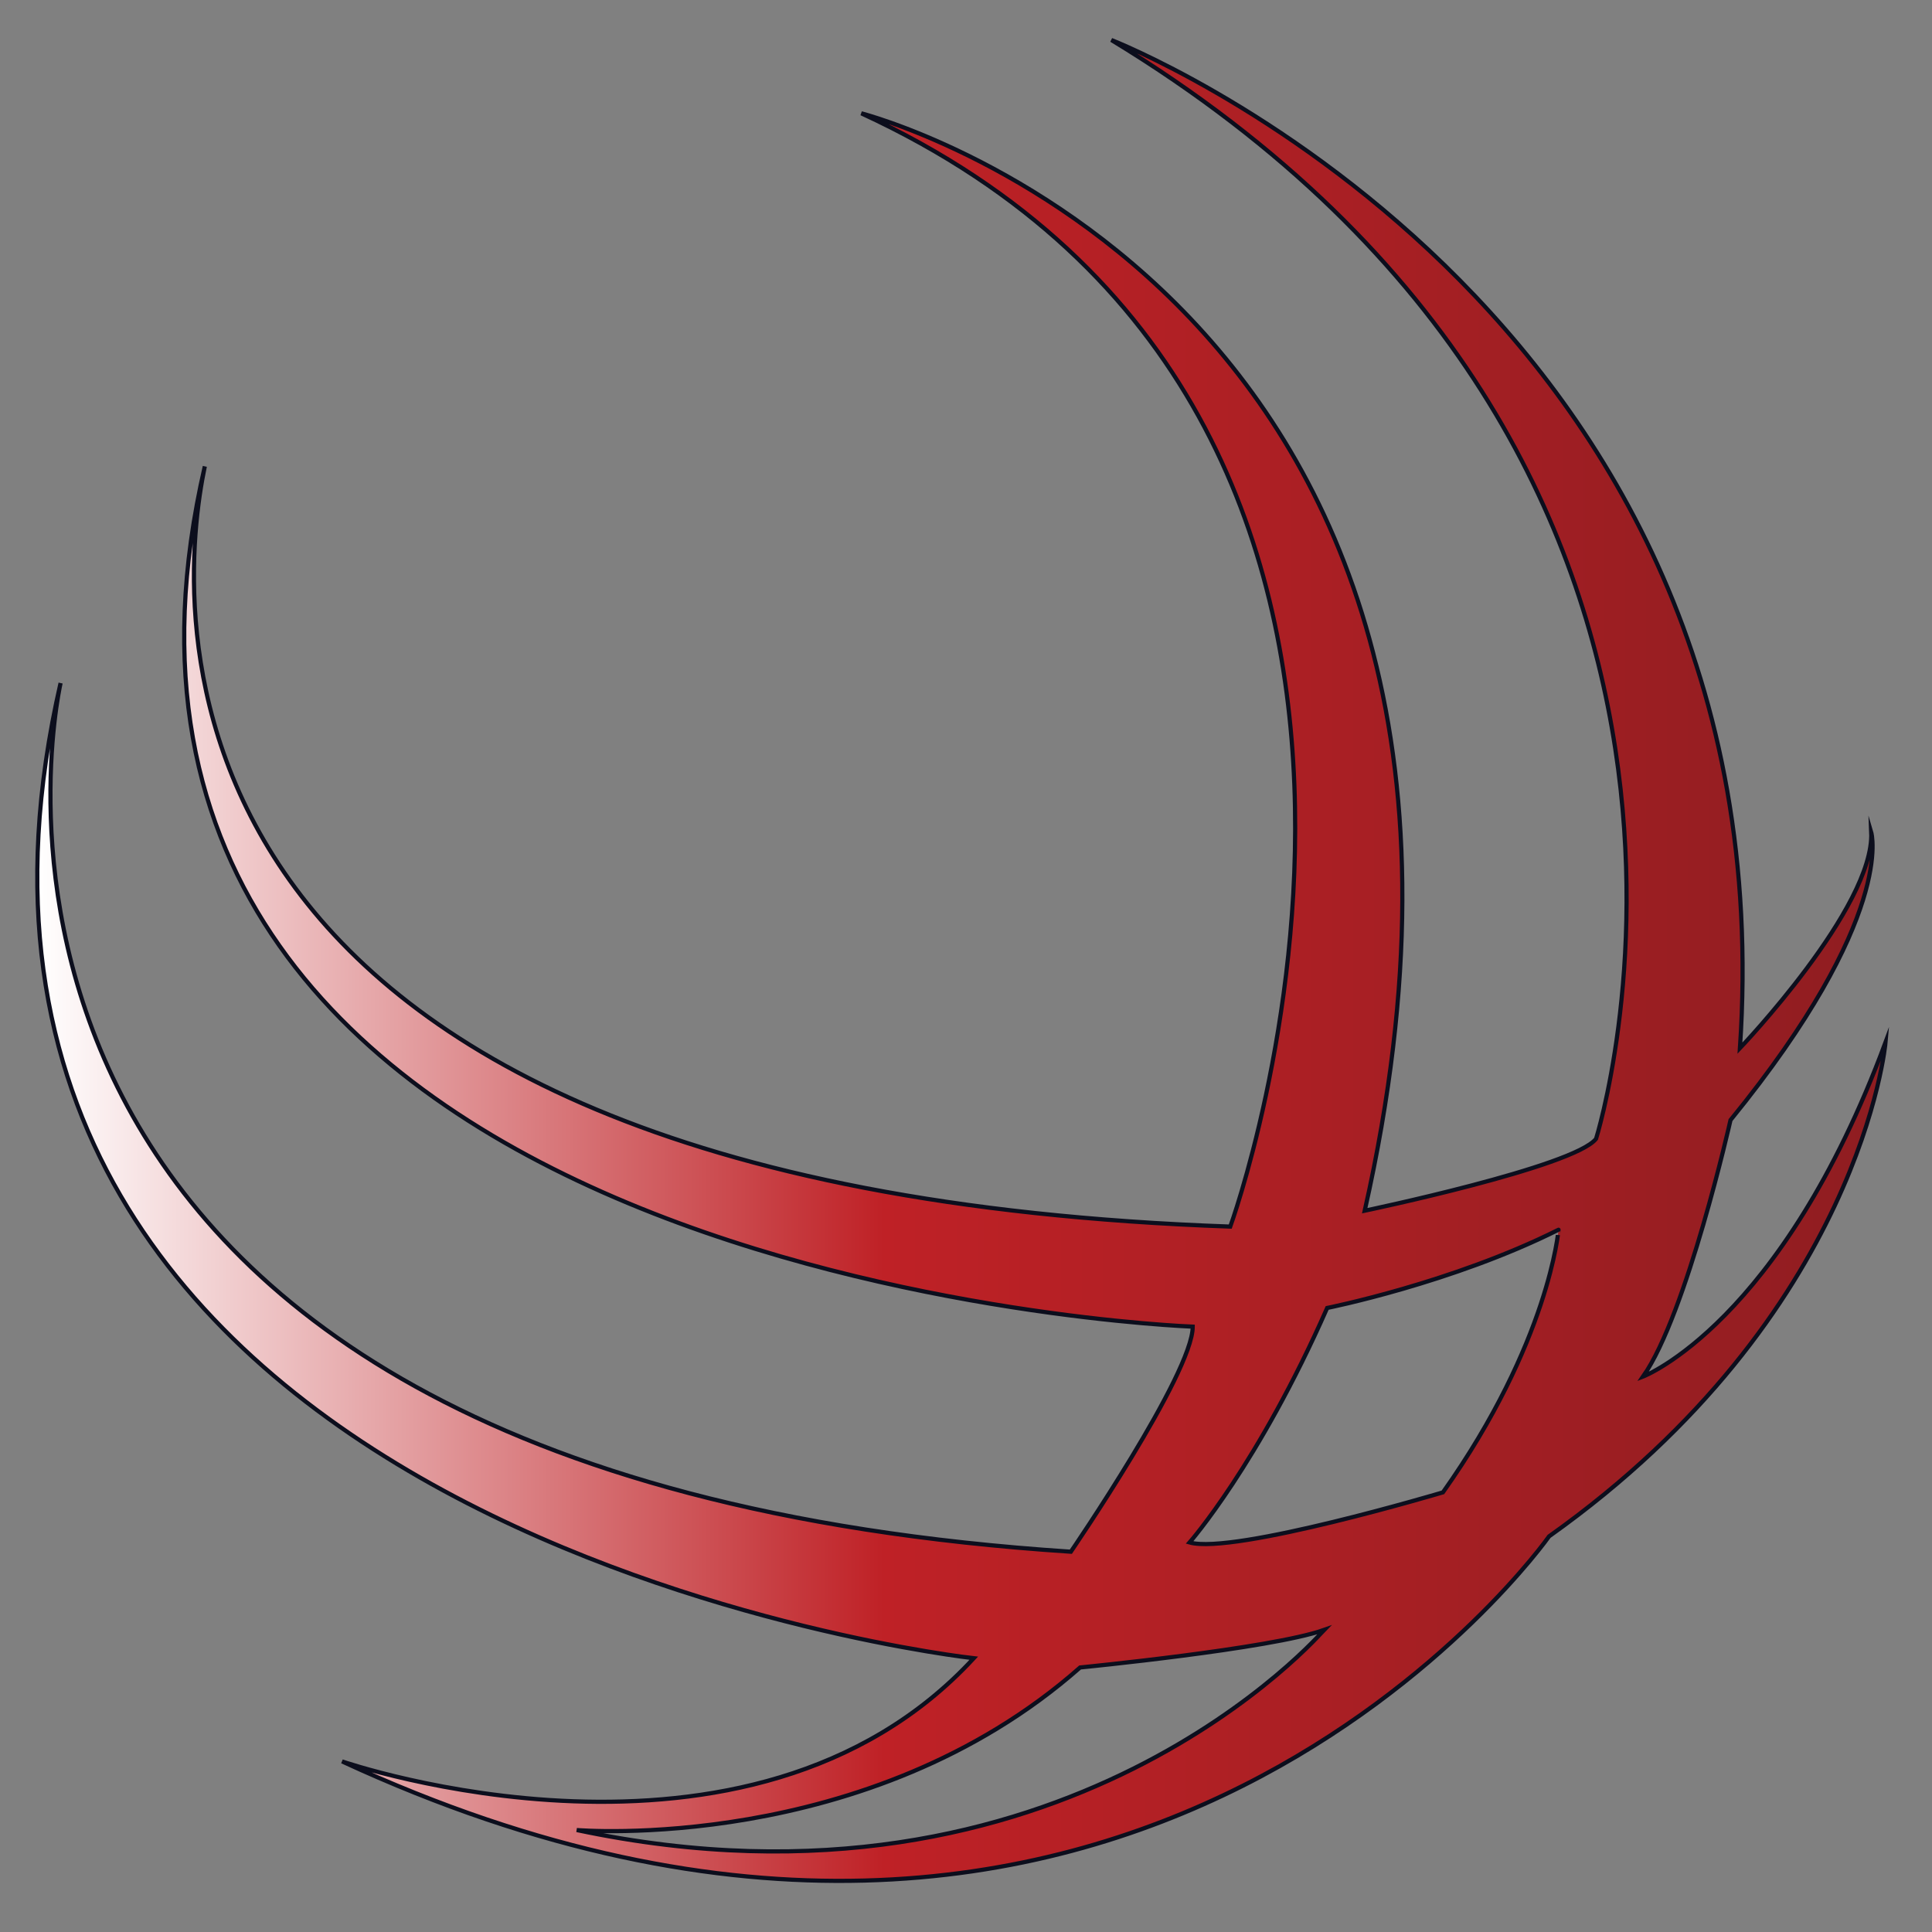 <svg xmlns="http://www.w3.org/2000/svg" xmlns:xlink="http://www.w3.org/1999/xlink" viewBox="0 0 1106.5 1106.5"><rect x="0" y="0" width="1106.5" height="1106.5" fill="#808080" stroke="none"/><g><linearGradient id="s579811f046494" gradientUnits="userSpaceOnUse" x1="21.375" y1="550.082" x2="1080" y2="550.082"><stop offset="0" style="stop-color:#FFFFFF"></stop><stop offset="0.458" style="stop-color:#BF2126"></stop><stop offset="1" style="stop-color:#8F1D21"></stop></linearGradient><path fill="url(#s579811f046494)" stroke="#0C0E1D" stroke-width="2.388" stroke-miterlimit="10" d="M941,788.4c25.1-35.8,50.1-146.9,50.1-146.9c94.9-116.4,80.6-164.8,80.6-164.8c1.8,43-75.2,123.6-75.2,123.6c28.7-426.2-360-577.4-360-577.4c399.4,242.8,277.6,629.3,277.6,629.3c-12.5,16.1-132.5,41.2-132.5,41.2C899.8,168.8,493.3,64.9,493.3,64.9C872.9,240,704.6,702.5,704.6,702.5C66.4,680.1,101.9,340.9,117.3,267.1C8.9,735.2,683.1,759.8,683.1,759.8c0,26.9-69.8,128.9-69.8,128.9C-61,844.6,31.9,403.9,34.7,391.2c-112.5,488.7,523,558.5,523,558.5c-128.9,139.7-361.8,59.1-361.8,59.1c453.1,209.5,691.3-128.9,691.3-128.9c179.1-127.2,192.7-283,192.7-283C1020.2,758,941,788.4,941,788.4z M330.3,1048.1c0,0,166.6,14.3,288.3-93.1c0,0,109.2-10.7,139.7-21.5C758.3,933.5,609.7,1107.2,330.3,1048.1z M826.4,854.7c0,0-120,35.8-145.1,28.7c0,0,39.4-44.8,78.8-134.3c0,0,71.6-14.3,132.5-44.8C892.6,704.3,887.3,768.7,826.4,854.7z" style="stroke: rgb(12, 14, 29);"></path></g></svg>